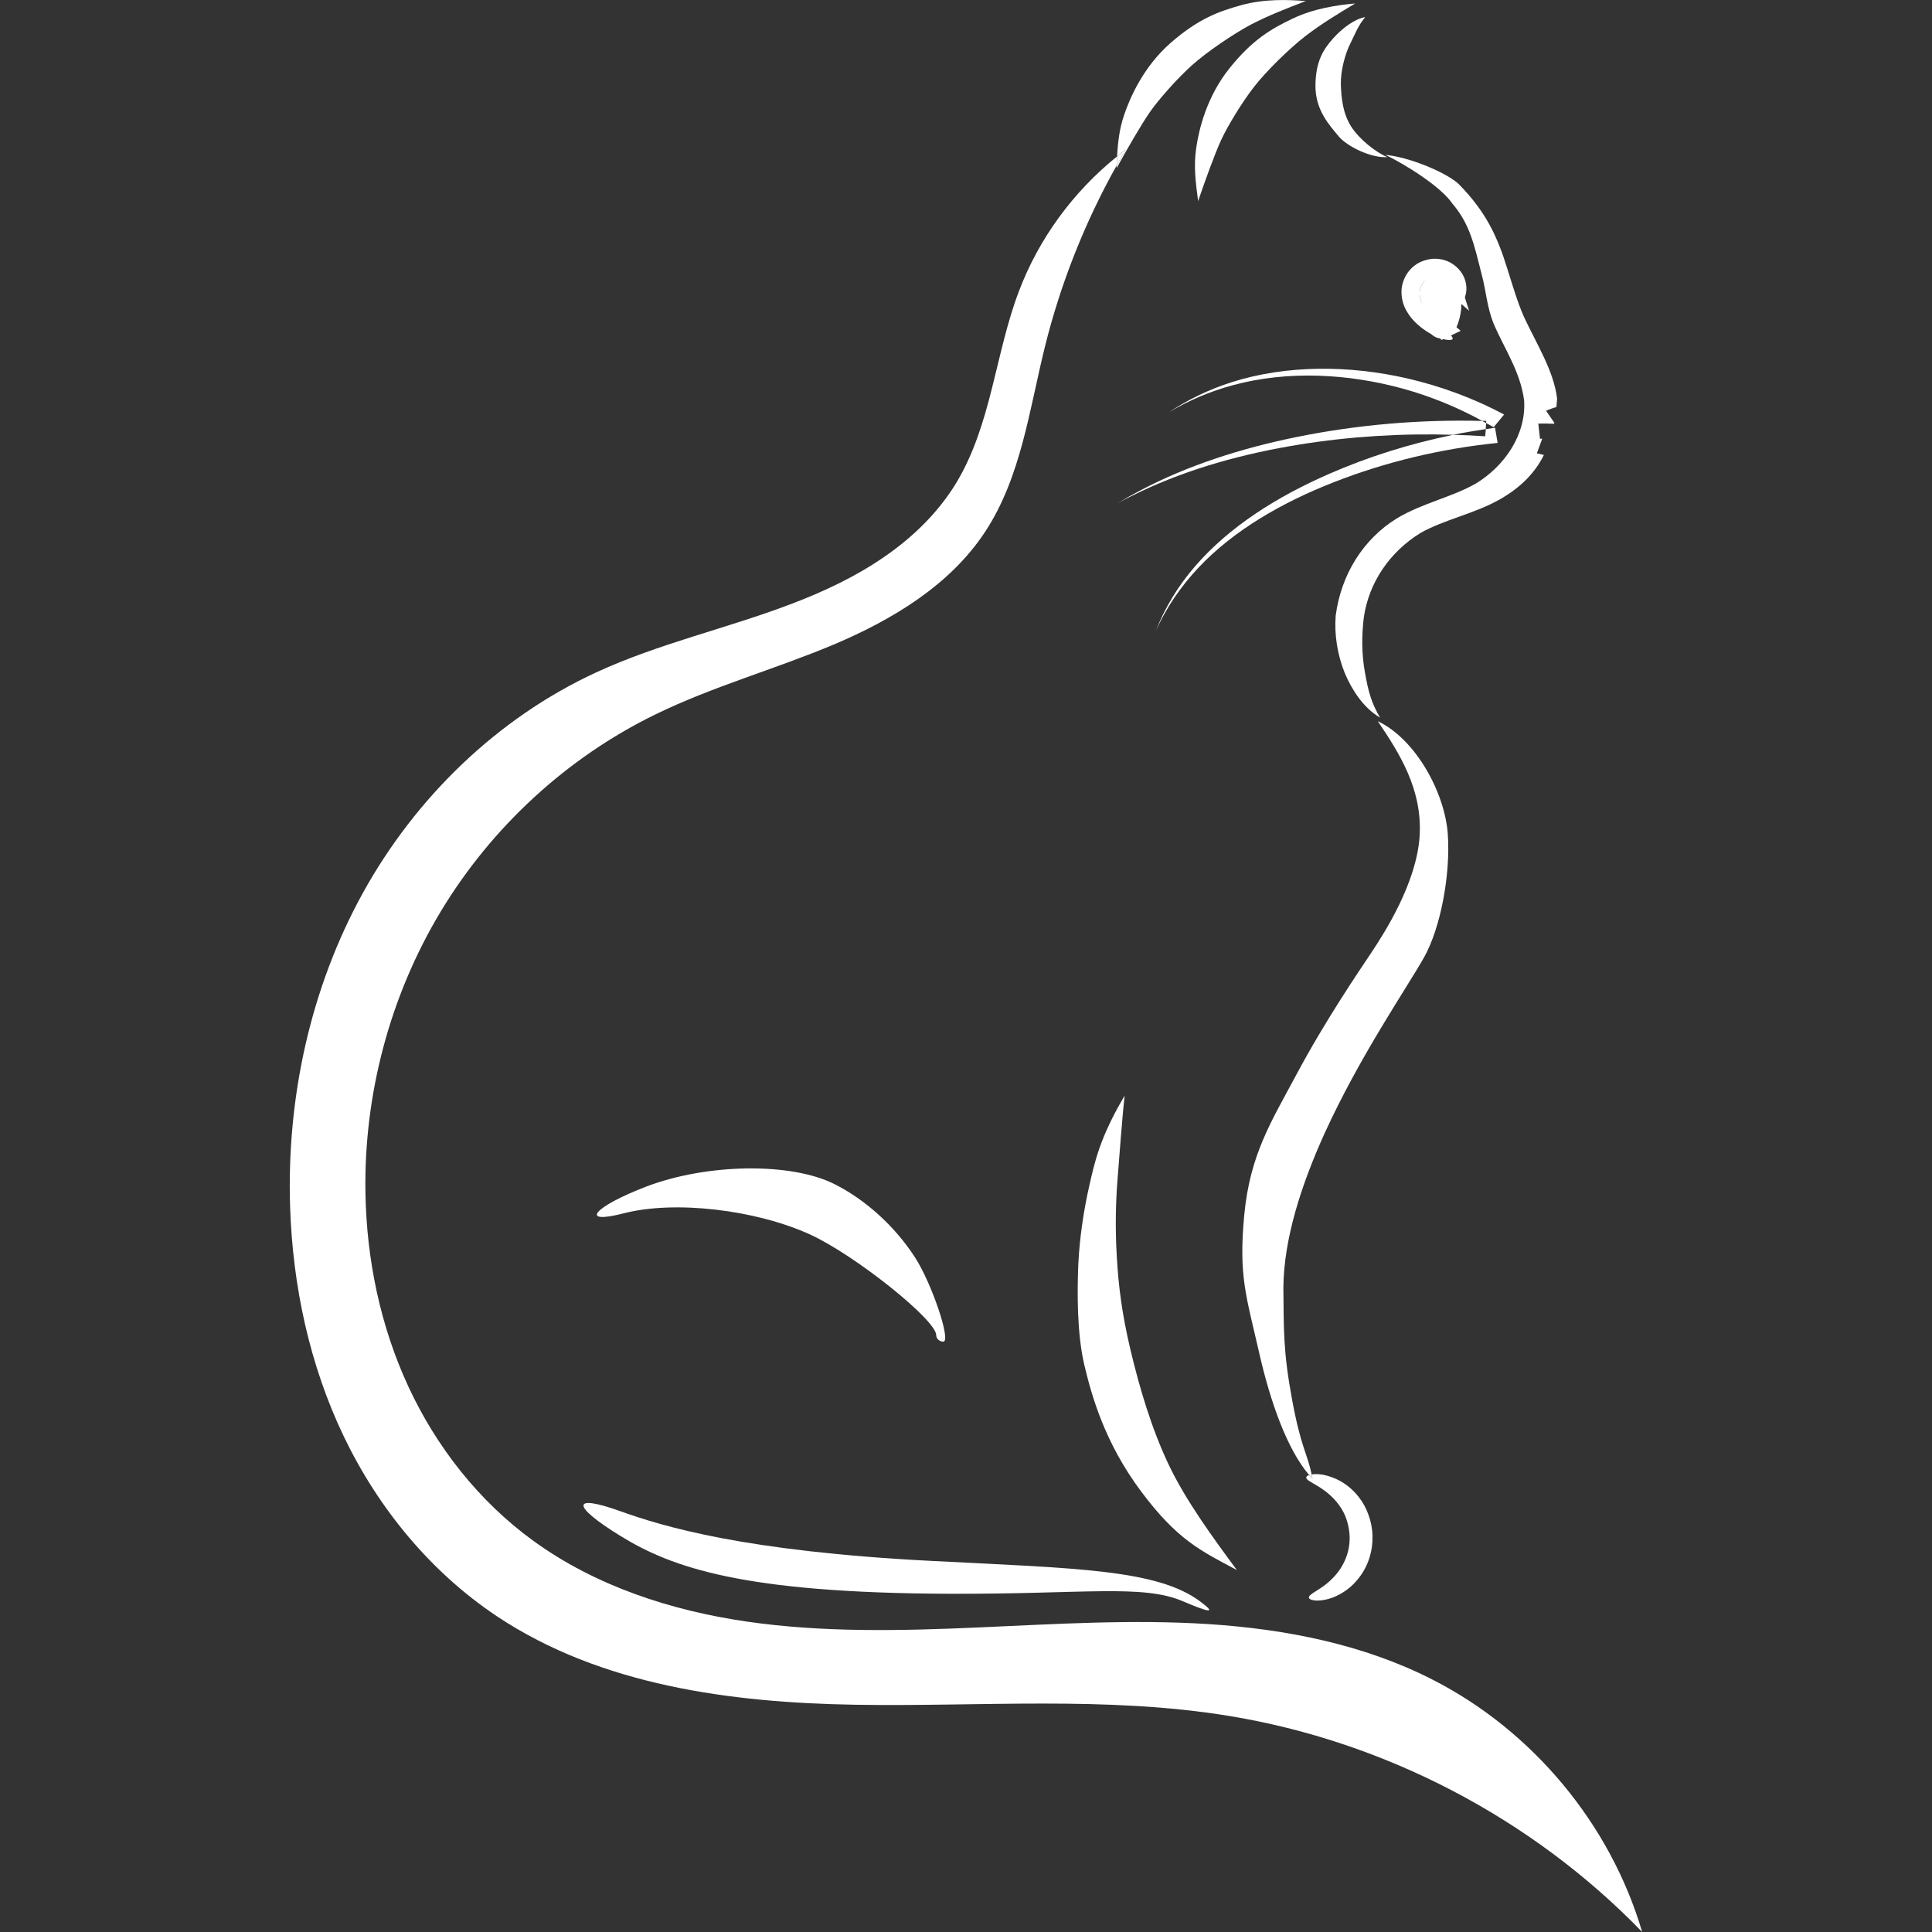 <?xml version="1.0" encoding="utf-8"?>
<!-- Generator: Adobe Illustrator 16.0.0, SVG Export Plug-In . SVG Version: 6.00 Build 0)  -->
<!DOCTYPE svg PUBLIC "-//W3C//DTD SVG 1.1//EN" "http://www.w3.org/Graphics/SVG/1.1/DTD/svg11.dtd">
<svg version="1.1" id="Ebene_1" xmlns="http://www.w3.org/2000/svg" xmlns:xlink="http://www.w3.org/1999/xlink" x="0px" y="0px"
	 width="40px" height="40px" viewBox="-129.5 60.5 40 40" enable-background="new -129.5 60.5 40 40" xml:space="preserve">
<rect x="-129.5" y="60.5" width="40" height="40" fill="#333333" stroke="none"/>
<g>
	<path fill="#FFFFFF" d="M-99.768,66.215c-0.016,0.002-0.032,0.002-0.049,0.006c-0.05,0.008-0.101,0.027-0.141,0.057
		c-0.042,0.029-0.079,0.07-0.106,0.119c-0.021,0.039-0.036,0.082-0.041,0.123c-0.014,0.082,0.011,0.176,0.047,0.262
		c0.041,0.097,0.111,0.185,0.182,0.265c0.023,0.026,0.048,0.054,0.071,0.077c-0.035-0.105-0.058-0.25-0.058-0.407
		C-99.862,66.506-99.824,66.322-99.768,66.215z"/>
	<path fill="#FFFFFF" d="M-102.396,91.039c-0.037,0.014-0.058,0.029-0.06,0.049c-0.002,0.023,0.023,0.051,0.068,0.078
		c0.045,0.029,0.109,0.064,0.185,0.111c0.076,0.047,0.162,0.105,0.247,0.184s0.17,0.172,0.236,0.285
		c0.048,0.078,0.087,0.167,0.114,0.264c0.028,0.096,0.045,0.198,0.049,0.305c0.002,0.102-0.008,0.199-0.03,0.291
		c-0.025,0.105-0.066,0.205-0.115,0.295c-0.05,0.09-0.108,0.168-0.169,0.234c-0.063,0.07-0.13,0.129-0.193,0.178
		s-0.124,0.086-0.175,0.119c-0.051,0.031-0.093,0.059-0.121,0.082c-0.029,0.023-0.044,0.045-0.041,0.063
		c0.002,0.02,0.022,0.035,0.062,0.047c0.038,0.011,0.094,0.018,0.164,0.012c0.071-0.005,0.156-0.021,0.252-0.055
		c0.095-0.034,0.199-0.087,0.303-0.163c0.1-0.071,0.196-0.168,0.28-0.283c0.084-0.114,0.154-0.253,0.2-0.405
		c0.04-0.135,0.06-0.278,0.056-0.426c-0.003-0.154-0.032-0.303-0.082-0.438c-0.048-0.137-0.115-0.26-0.197-0.364
		c-0.115-0.151-0.251-0.261-0.384-0.336c-0.133-0.074-0.261-0.114-0.366-0.134c-0.096-0.016-0.174-0.014-0.231-0.006
		c0.006,0.027,0.012,0.058,0.018,0.088C-102.352,91.092-102.373,91.064-102.396,91.039z"/>
	<path fill="#FFFFFF" d="M-105.311,90.809c-0.354-0.75-0.598-1.584-0.781-2.35c-0.182-0.766-0.251-1.338-0.286-1.941
		c-0.036-0.604-0.021-1.151,0.016-1.61c0.037-0.46,0.094-1.259,0.147-1.724c-0.524,0.881-0.627,1.406-0.733,1.869
		c-0.107,0.465-0.202,1.07-0.227,1.627c-0.023,0.559-0.03,1.412,0.122,2.068c0.154,0.654,0.427,1.626,1.179,2.631
		c0.751,1.005,1.231,1.227,1.982,1.627C-104.37,92.361-104.958,91.559-105.311,90.809z"/>
	<path fill="#FFFFFF" d="M-106.38,63.926c-0.002,0.02-0.003,0.037-0.003,0.057c0.196-0.358,0.511-0.906,0.694-1.168
		c0.182-0.26,0.551-0.678,0.859-0.957c0.309-0.278,0.865-0.657,1.234-0.852c0.37-0.191,0.74-0.334,1.132-0.484l0,0
		c-0.372-0.03-0.851-0.047-1.327,0.082c-0.476,0.131-0.9,0.285-1.471,0.783c-0.569,0.498-0.847,1.143-0.967,1.502
		c-0.096,0.283-0.126,0.557-0.144,0.852c0.06-0.049,0.117-0.098,0.178-0.143C-106.258,63.705-106.318,63.814-106.38,63.926z"/>
	<path fill="#FFFFFF" d="M-101.235,60.854c-0.222,0.041-0.471,0.226-0.664,0.441c-0.193,0.217-0.362,0.463-0.366,0.977
		c-0.004,0.515,0.302,0.832,0.474,1.043c0.171,0.213,0.675,0.461,1.014,0.438c-0.232-0.096-0.576-0.364-0.747-0.631
		c-0.172-0.267-0.206-0.586-0.215-0.87c-0.008-0.283,0.088-0.643,0.2-0.859C-101.429,61.172-101.394,61.053-101.235,60.854z"/>
	<path fill="#FFFFFF" d="M-104.045,61.914c-0.474,0.591-0.634,1.271-0.688,1.646c-0.057,0.375-0.013,0.715,0.039,1.104
		c0.131-0.387,0.344-0.98,0.479-1.271c0.134-0.287,0.423-0.766,0.678-1.094c0.254-0.328,0.735-0.798,1.066-1.053
		c0.33-0.254,0.671-0.459,1.028-0.674l0,0c-0.372,0.033-0.846,0.101-1.292,0.312C-103.181,61.096-103.571,61.322-104.045,61.914z"/>
	<path fill="#FFFFFF" d="M-99.85,95.27L-99.85,95.27c-1.421-0.724-3.021-1.039-4.616-1.144c-1.593-0.103-3.19-0.001-4.786,0.069
		c-1.595,0.07-3.201,0.107-4.78-0.121c-1.58-0.229-3.144-0.739-4.433-1.678c-1.118-0.813-2-1.937-2.58-3.188
		c-0.581-1.253-0.866-2.634-0.889-4.013c-0.034-2.034,0.507-4.077,1.558-5.822c1.05-1.744,2.609-3.186,4.442-4.08
		c1.189-0.581,2.477-0.936,3.697-1.449c1.219-0.516,2.41-1.232,3.135-2.337c0.745-1.135,0.913-2.532,1.241-3.849
		c0.325-1.303,0.825-2.561,1.48-3.732c0.003-0.063,0.006-0.125,0.01-0.188c-0.908,0.73-1.621,1.701-2.033,2.791
		c-0.248,0.652-0.389,1.342-0.561,2.019c-0.171,0.679-0.377,1.356-0.74,1.955c-0.371,0.61-0.897,1.121-1.487,1.526
		c-0.59,0.408-1.245,0.716-1.915,0.971c-1.34,0.512-2.756,0.822-4.058,1.425c-2.044,0.946-3.735,2.595-4.822,4.562
		c-1.086,1.969-1.578,4.24-1.507,6.486c0.052,1.645,0.402,3.289,1.115,4.773s1.797,2.805,3.17,3.719
		c2.149,1.43,4.836,1.787,7.419,1.83s5.189-0.186,7.739,0.232c3.23,0.529,6.277,2.123,8.55,4.472
		C-96.158,98.266-97.77,96.328-99.85,95.27z"/>
	<path fill="#FFFFFF" d="M-106.193,63.598c-0.061,0.045-0.117,0.094-0.178,0.141c-0.003,0.063-0.006,0.125-0.009,0.189
		C-106.318,63.814-106.258,63.705-106.193,63.598z"/>
	<path fill="#FFFFFF" d="M-116.58,85.619c1.048-0.27,2.729-0.076,3.863,0.445c0.927,0.428,2.6,1.764,2.6,2.078
		c0,0.073,0.066,0.135,0.147,0.135c0.169,0-0.24-1.215-0.592-1.754c-0.415-0.637-1.021-1.188-1.667-1.51
		c-0.9-0.451-2.639-0.426-3.899,0.057C-117.215,85.488-117.525,85.863-116.58,85.619z"/>
	<path fill="#FFFFFF" d="M-101.104,80.217c-0.268,0.404-0.95,1.398-1.559,2.538c-0.509,0.955-0.959,1.644-1.077,2.909
		c-0.118,1.266,0.043,1.67,0.312,2.854c0.227,0.996,0.571,1.98,1.032,2.521c0.01-0.004,0.02-0.007,0.032-0.01
		c0.006-0.002,0.014-0.002,0.021-0.002c-0.092-0.438-0.223-0.563-0.402-1.529c-0.192-1.029-0.174-1.463-0.184-2.337
		c0.008-1.017,0.374-2.138,0.849-3.187c0.732-1.611,1.725-3.047,2.064-3.654c0.341-0.607,0.55-1.709,0.491-2.553
		c-0.06-0.844-0.654-1.957-1.45-2.336l0,0c0.446,0.659,0.926,1.41,0.867,2.377C-100.169,78.777-100.835,79.813-101.104,80.217z"/>
	<path fill="#FFFFFF" d="M-102.396,91.039c0.021,0.025,0.044,0.052,0.068,0.076c-0.007-0.032-0.012-0.061-0.018-0.088
		c-0.007,0-0.014,0-0.02,0.002C-102.376,91.032-102.386,91.035-102.396,91.039z"/>
	<path fill="#FFFFFF" d="M-99.411,66.404c0.028,0.043,0.047,0.092,0.059,0.137s0.017,0.087,0.02,0.123
		c0.002,0.035,0.004,0.064,0.007,0.088c0.005,0.021,0.011,0.037,0.021,0.043c0.012,0.006,0.028,0.002,0.049-0.014
		c0.02-0.016,0.043-0.043,0.064-0.084s0.04-0.096,0.048-0.163c0.008-0.067,0.004-0.147-0.023-0.234
		c-0.025-0.079-0.07-0.161-0.138-0.233c-0.066-0.071-0.157-0.135-0.266-0.174c-0.093-0.031-0.192-0.043-0.294-0.033
		c-0.103,0.013-0.206,0.045-0.301,0.105c-0.096,0.061-0.176,0.146-0.232,0.247c-0.045,0.083-0.074,0.175-0.084,0.267
		c-0.015,0.18,0.032,0.342,0.107,0.467c0.084,0.144,0.188,0.246,0.286,0.324c0.171,0.137,0.337,0.213,0.457,0.246
		c0.06,0.019,0.107,0.024,0.143,0.023c0.035,0,0.057-0.008,0.063-0.021c0.006-0.016-0.004-0.035-0.025-0.062
		s-0.056-0.058-0.098-0.095c-0.021-0.02-0.043-0.039-0.067-0.061c-0.011,0.006-0.023,0.012-0.035,0.012
		c-0.062,0-0.115-0.074-0.154-0.19c-0.023-0.024-0.048-0.05-0.071-0.077c-0.07-0.08-0.14-0.167-0.183-0.266
		c-0.036-0.084-0.06-0.178-0.046-0.26c0.004-0.041,0.02-0.084,0.041-0.123c0.027-0.049,0.064-0.09,0.106-0.119
		c0.04-0.029,0.09-0.049,0.141-0.06c0.017-0.002,0.033-0.003,0.049-0.004c0.033-0.063,0.073-0.099,0.116-0.099
		c0.063,0,0.116,0.074,0.155,0.193C-99.463,66.339-99.433,66.37-99.411,66.404z"/>
	<path fill="#FFFFFF" d="M-99.245,66.793l0.162,0.141l-0.221-0.679c0-0.002,0-0.005-0.001-0.007l-0.003-0.005
		c-0.095-0.282-0.255-0.326-0.344-0.326c-0.053,0-0.142,0.019-0.223,0.106h-0.018l-0.052,0.095c0,0.001-0.001,0.002-0.002,0.003
		l-0.092,0.314c-0.014,0.088-0.026,0.18-0.026,0.278c0,0.173,0.024,0.339,0.068,0.47l-0.001,0.002
		c0.084,0.25,0.218,0.311,0.309,0.32l0.037,0.033l0.079-0.038h0.002l0.312-0.151l-0.087-0.076c0.056-0.119,0.086-0.258,0.098-0.375
		L-99.245,66.793z"/>
	<path fill="#FFFFFF" d="M-116.655,92.3c1.067,0.657,2.544,1.181,6.795,1.197c2.792,0.011,4.009-0.202,4.844,0.153
		c0.59,0.252,0.696,0.254,0.368,0.009l0,0c-0.891-0.668-2.572-0.688-5.548-0.841c-3.893-0.198-5.587-0.717-6.46-1.03
		C-117.674,91.422-117.674,91.672-116.655,92.3z"/>
	<path fill="#FFFFFF" d="M-97.569,69.58c-0.016,0.002-0.032,0.003-0.047,0.006l-0.035-0.316l0,0l0,0l0,0
		c0.109-0.002,0.219-0.002,0.327,0.004c0.002-0.008,0.003-0.015,0.004-0.021l-0.171-0.25c0.071-0.028,0.143-0.056,0.215-0.075
		c0.006-0.059,0.01-0.115,0.014-0.178c-0.07-0.572-0.419-1.119-0.684-1.684c-0.136-0.307-0.234-0.647-0.343-0.991
		c-0.212-0.688-0.449-1.197-1.021-1.775c-0.291-0.254-1.049-0.555-1.506-0.593c0.408,0.195,1.148,0.656,1.385,1.007
		c0.363,0.425,0.45,0.845,0.608,1.47c0.092,0.338,0.107,0.674,0.249,1.021c0.211,0.498,0.554,0.993,0.629,1.584
		c0.047,0.7-0.395,1.354-0.999,1.722c-0.497,0.284-1.104,0.403-1.635,0.721c-0.695,0.428-1.155,1.16-1.267,2.015
		c-0.03,0.382,0.032,0.802,0.188,1.188c0.138,0.328,0.379,0.719,0.731,0.922c-0.182-0.306-0.245-0.545-0.314-0.938
		c-0.071-0.394-0.067-0.765-0.022-1.142c0.106-0.715,0.531-1.346,1.17-1.741c0.498-0.282,1.108-0.394,1.644-0.696
		c0.434-0.248,0.727-0.547,0.914-0.92c-0.049-0.012-0.096-0.025-0.146-0.034L-97.569,69.58z"/>
	<path fill="#FFFFFF" d="M-103.997,68.412c-0.47,0.15-0.909,0.361-1.299,0.622c0.405-0.243,0.854-0.433,1.325-0.56
		c1.145-0.31,2.397-0.236,3.526,0.075c0.578,0.16,1.126,0.388,1.631,0.664c0.028,0,0.057,0,0.085,0.001l-0.003,0.044
		c0.052,0.029,0.106,0.058,0.157,0.087l0.216-0.263c-0.622-0.332-1.301-0.585-2.008-0.748
		C-101.559,68.061-102.854,68.05-103.997,68.412z"/>
	<path fill="#FFFFFF" d="M-102.64,69.545c-1.149,0.232-2.27,0.589-3.263,1.115c-0.156,0.082-0.309,0.168-0.458,0.259
		c0.154-0.085,0.313-0.164,0.472-0.239c1.02-0.484,2.146-0.791,3.292-0.976c1.05-0.169,2.12-0.235,3.184-0.202
		c0.223-0.046,0.447-0.084,0.673-0.118l0.009-0.122c-0.026-0.017-0.055-0.031-0.082-0.047
		C-100.104,69.182-101.395,69.293-102.64,69.545z"/>
	<path fill="#FFFFFF" d="M-98.751,69.533c-0.221-0.016-0.441-0.025-0.662-0.031c-0.895,0.184-1.762,0.455-2.573,0.811
		c-1.071,0.467-2.063,1.092-2.765,1.904c-0.354,0.408-0.63,0.861-0.816,1.338c0.211-0.469,0.509-0.908,0.877-1.299
		c0.733-0.779,1.736-1.354,2.807-1.773c1.071-0.42,2.222-0.695,3.39-0.813l-0.054-0.314c-0.064,0.01-0.128,0.021-0.191,0.029
		L-98.751,69.533L-98.751,69.533z"/>
</g>
</svg>
